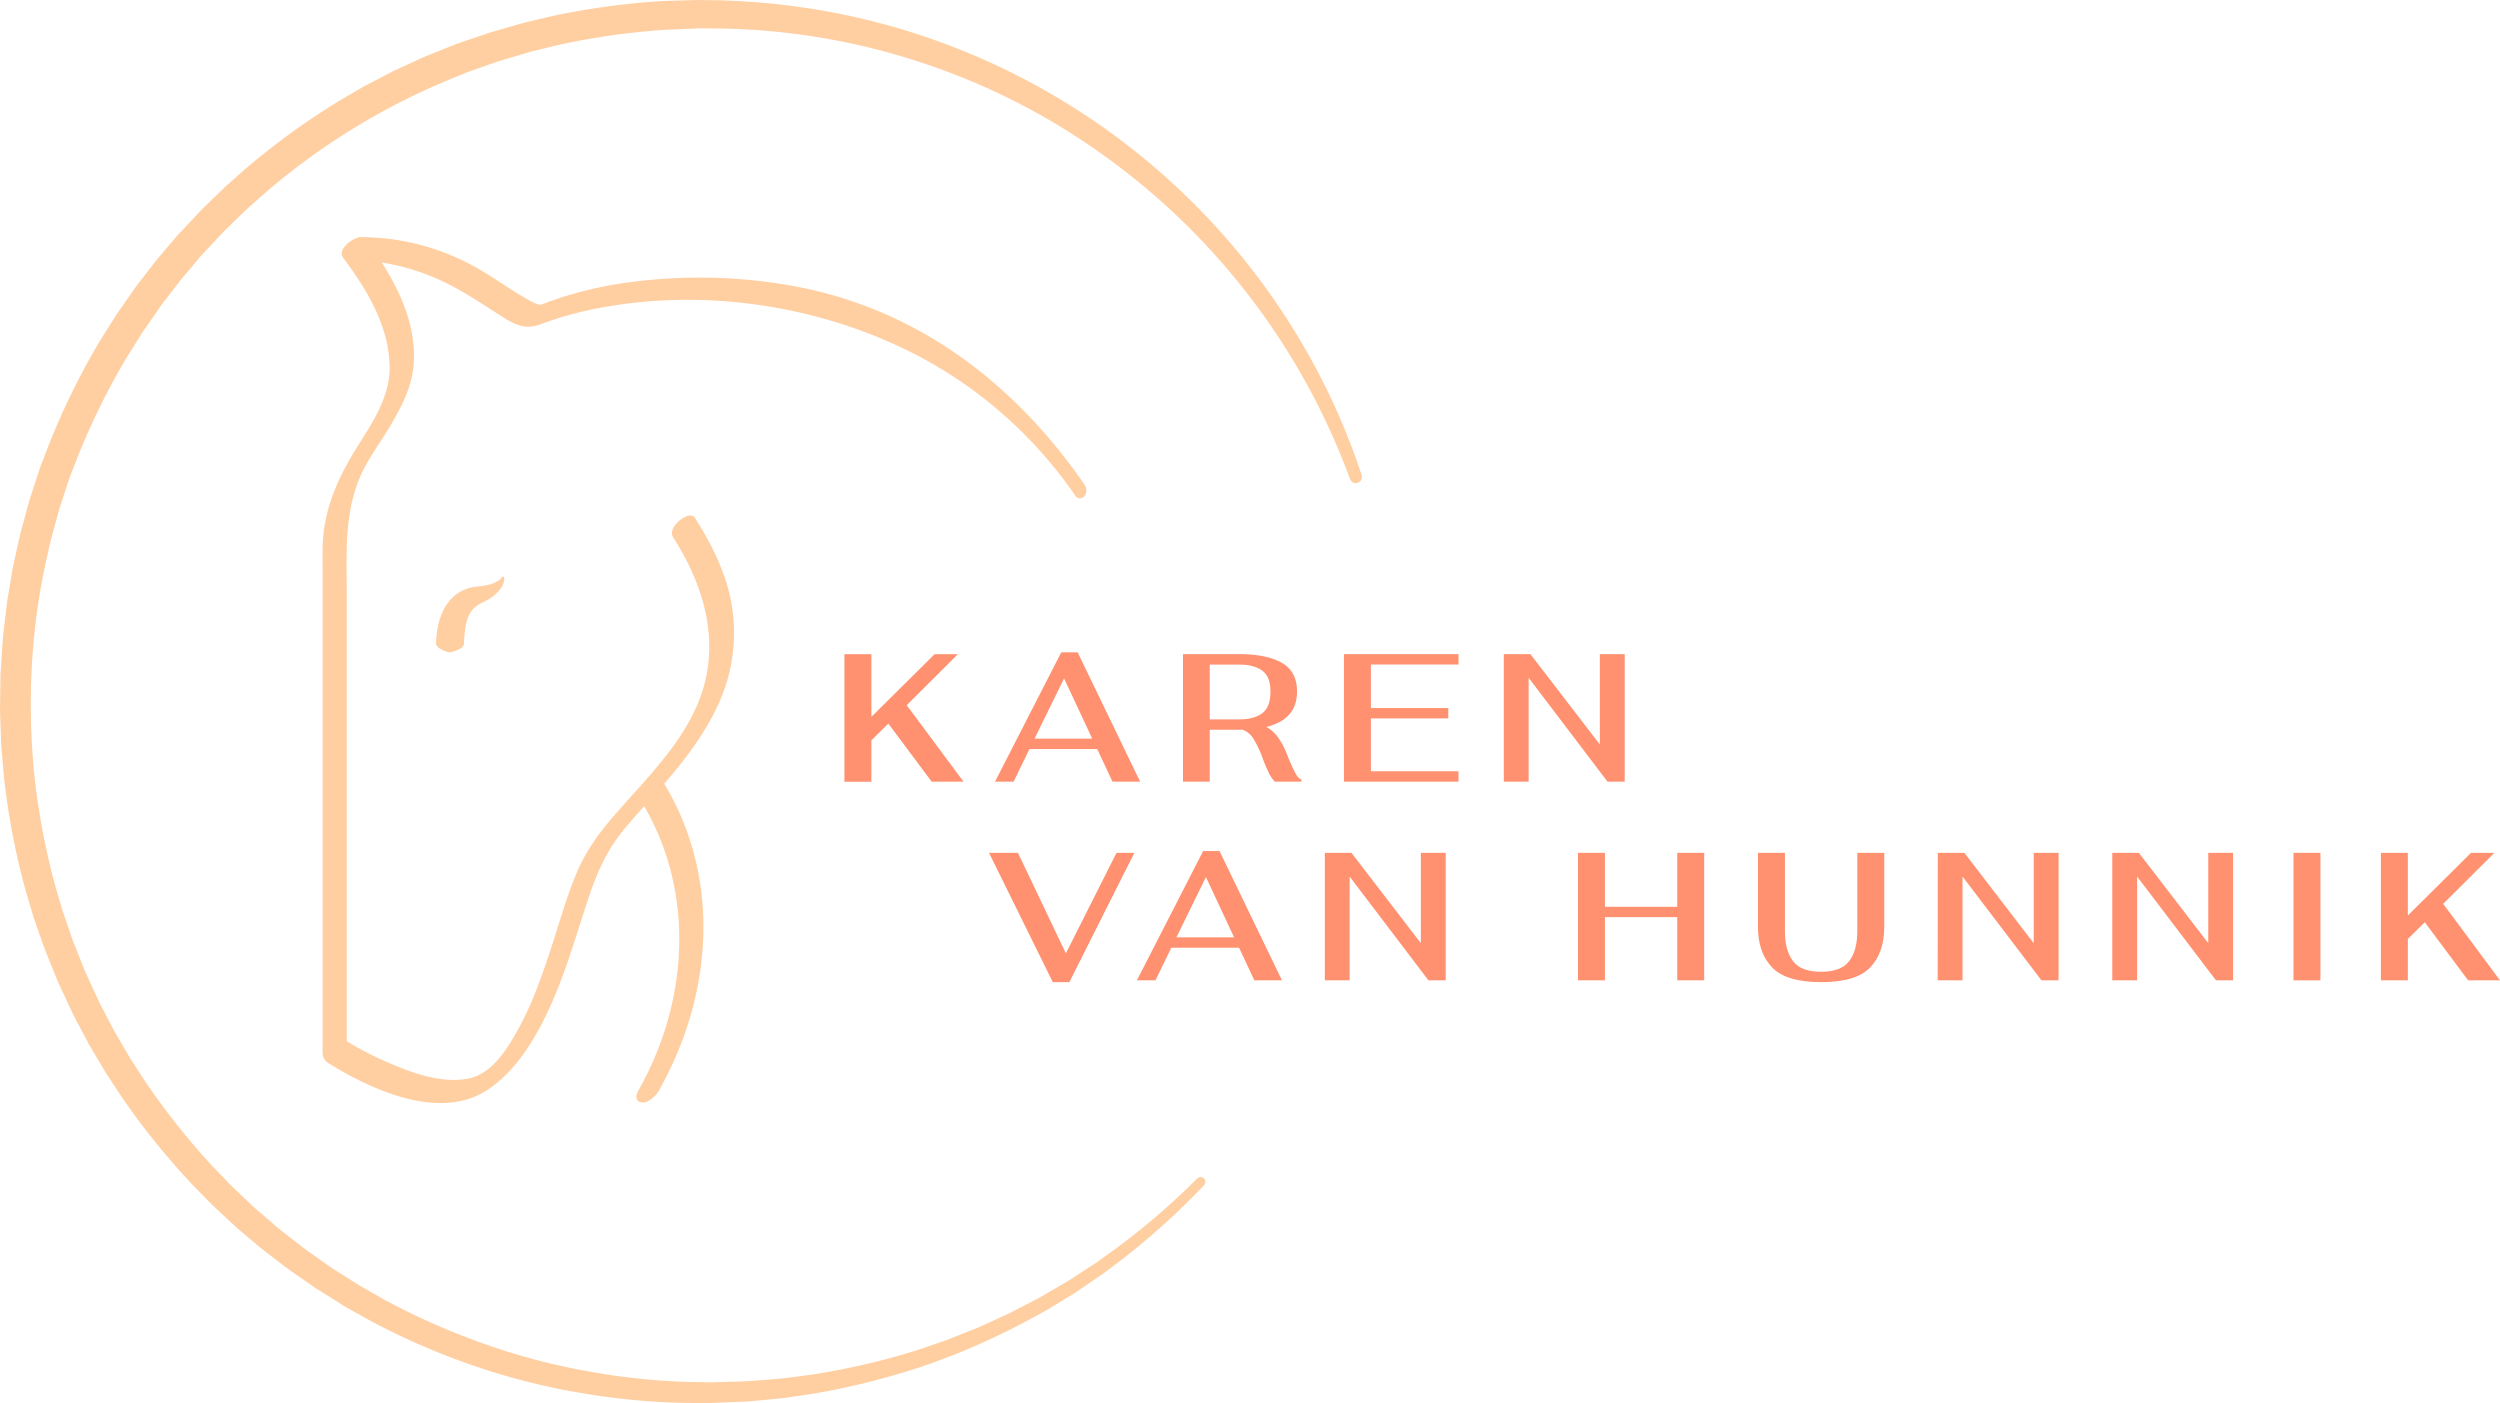 <svg xmlns="http://www.w3.org/2000/svg" viewBox="0 0 1509.65 847.2"><defs><style>.cls-1{fill:#ffcfa1;}.cls-2{fill:#ff9170;}</style></defs><g id="Ebene_2" data-name="Ebene 2"><g id="Ebene_1-2" data-name="Ebene 1"><path class="cls-1" d="M304.24,348.35a.7.7,0,0,0-1,.09l0,0-.15.21a9.11,9.11,0,0,1-2.55,2.24,15.7,15.7,0,0,1-3,1.46,29.94,29.94,0,0,1-6.6,1.51c-.56.1-1.14.15-1.72.21l-.86.08-1,.1a29.56,29.56,0,0,0-4.55,1,23.79,23.79,0,0,0-8.81,4.91,27.22,27.22,0,0,0-6.19,8.14,41.1,41.1,0,0,0-3.11,8.82,57.14,57.14,0,0,0-1.25,8.53l-.14,2.08a3.18,3.18,0,0,0,.39,2.07,6.35,6.35,0,0,0,2.27,2.07l.91.51c.3.16.75.33,1.12.49a20,20,0,0,0,2.91,1,2.53,2.53,0,0,0,1.39,0,30.19,30.19,0,0,0,2.93-.93c.38-.15.83-.31,1.12-.45l.92-.45a6.65,6.65,0,0,0,2.36-1.74,2.46,2.46,0,0,0,.54-1.75l.08-1.73c.14-2.28.31-4.51.61-6.6a34.47,34.47,0,0,1,1.19-5.78,18.1,18.1,0,0,1,2.06-4.6,14.47,14.47,0,0,1,3.61-3.79,20.7,20.7,0,0,1,2.59-1.66l.36-.21.49-.24,1-.46c.64-.31,1.28-.64,1.91-1a27.08,27.08,0,0,0,6.91-5.41c2-2.21,3.63-5,3.54-8.15A.67.67,0,0,0,304.24,348.35Z"/><path class="cls-1" d="M649.09,299a264.38,264.38,0,0,0-97-85.31c-57.44-29.34-126.25-39.71-189.75-27.8a211.36,211.36,0,0,0-35.79,9.89c-9.39,3.53-15.51.42-23.6-4.73-11.8-7.51-23.25-15.38-36-21.32a135.54,135.54,0,0,0-36.42-11.23c12.56,19.59,22.13,42.42,18.79,65.62-1.59,11.06-6.73,20.86-12.14,30.5C230.77,266,222,276.85,217,289c-9.26,22.66-7.6,46.15-7.6,70V628.74A188.62,188.62,0,0,0,234,641.47c14.63,6.38,32.33,12.91,48.52,9.9,14.71-2.73,24-18.29,30.68-30.41,8.61-15.67,14.44-32.78,20-49.73,4.92-15.14,9.21-30.63,15.51-45.28,5.11-11.85,12.36-22,20.7-31.76,5.81-6.81,11.93-13.48,17.94-20.24.47-.5.9-1,1.35-1.52h0c12.37-14,24.17-28.42,31.8-45.53,15.68-35.17,6-71.35-14.12-102.59-3.75-5.84,9.86-16.86,13.25-11.59,7.22,11.24,13.59,23.12,17.92,35.8a102.26,102.26,0,0,1,1.76,61.84c-5.33,18.44-15.81,35-27.54,50-3.43,4.39-7,8.65-10.68,12.86,34.76,57.71,29.25,128.33-3.54,185.89-1.68,2.94-6.42,7.22-10.19,6.61s-3.62-4.19-2-7c30.15-53,34.57-118.57,3.64-171.87-3.94,4.4-7.85,8.82-11.65,13.35-10.44,12.48-16.47,25.7-21.63,41.08-7.2,21.41-13.23,43.25-22.37,64-8.59,19.42-20.14,39.83-38,52.21-28.77,20-70.34,1-96.55-15.2-4.43-2.74-4-5.51-4-10.27V343.11c0-4-.07-8,0-12,.31-22,8.52-41.22,19.83-59.52,9.39-15.2,20.53-30.71,20.64-49.21.14-24.56-13.66-47.66-28-66.58-4-5.29,6.17-12.65,10.72-12.63a143.35,143.35,0,0,1,63.72,15.26c13.2,6.59,24.78,15.67,37.63,22.79a28.26,28.26,0,0,0,5.25,2.47c.66.2,1.8.24,2,.36.94-.38,2.59-1,3.18-1.23,1.28-.48,2.58-.94,3.87-1.39,3.1-1.09,6.22-2.1,9.34-3.06a239,239,0,0,1,39.35-8.21,317.08,317.08,0,0,1,94.93,2.25c74.37,13,134.13,57.31,177.4,119.86C658.68,297.94,652.7,304.22,649.09,299Z"/><path class="cls-2" d="M536.42,436.93l-10.23,10.12v25H509.91v-77h16.28v37.83l38.16-37.83h14.07l-30.9,30.79L581.83,472H562.59Z"/><path class="cls-2" d="M662.55,452.33H621.64L612.09,472H600.86l40-78.08h9.89L688.47,472H671.79Zm-3-6.27-17-36.4-17.82,36.4Z"/><path class="cls-2" d="M781.92,466.29c1.43,2.72,2.77,4.18,4,4.4V472H769.77a22.09,22.09,0,0,1-3.63-5.39,92.24,92.24,0,0,1-3.63-8.58,65.23,65.23,0,0,0-5.42-11.65,13.14,13.14,0,0,0-6.76-5.72h-19.8V472H714.35V395h33.74q16.81,0,26,5.28t9.13,17.38q0,16.71-18.48,21.33a21.75,21.75,0,0,1,6.88,6.1,46.13,46.13,0,0,1,5.44,10.18A116.06,116.06,0,0,0,781.92,466.29ZM730.51,434.4h17.82q8.91,0,13.85-3.68t5-13q0-9.14-5-12.76t-13.85-3.63H730.51Z"/><path class="cls-2" d="M811.56,395h69.17v6.27h-52.9v26.29h46.74v6.27H827.83v31.89h52.9V472H811.56Z"/><path class="cls-2" d="M908.09,395h16.06l41.94,54.56V395h15v77h-10.4l-47.6-62.7V472h-15Z"/><path class="cls-2" d="M597.23,515h17.48l28.93,60.7L674.21,515H685l-39.26,78.08h-10Z"/><path class="cls-2" d="M748.22,572.29H707.31L697.74,592H686.52l40-78.08h9.9L774.14,592H757.45Zm-3-6.26-17-36.4L710.41,566Z"/><path class="cls-2" d="M800,515h16.08L858,569.54V515h15v77H862.59L815,529.32V592H800Z"/><path class="cls-2" d="M952.87,515h16.28v32.59h43.66V515h16.28v77h-16.27V553.82H969.16V592H952.88Z"/><path class="cls-2" d="M1070.09,584.17q-8.52-8.91-8.52-24.3V515h16.28v47.4q0,11.33,4.78,17.87t17.1,6.54q11.88,0,16.83-6.32t5-18.09V515h16.27v44.87q0,15.39-8.47,24.3t-29.58,8.91Q1078.58,593.08,1070.09,584.17Z"/><path class="cls-2" d="M1170.17,515h16.06l41.86,54.59V515h15v77h-10.33l-47.67-62.7V592h-15Z"/><path class="cls-2" d="M1275.52,515h16.06l41.9,54.54V515h15v77h-10.34l-47.62-62.68V592h-15Z"/><path class="cls-2" d="M1384.94,515h16.28v77h-16.28Z"/><path class="cls-2" d="M1464.23,556.9,1454,567v25h-16.27V515H1454v37.83L1492.16,515h14.08l-30.9,30.79L1509.65,592H1490.4Z"/><path class="cls-1" d="M727.3,715.48A437.21,437.21,0,0,1,676.92,761l-6.78,5.13-3.4,2.56c-1.12.87-2.33,1.61-3.49,2.43l-14.08,9.56-14.53,8.87c-1.22.73-2.41,1.5-3.65,2.19l-3.74,2-7.48,4.07A419,419,0,0,1,557.3,825a443.85,443.85,0,0,1-66.21,16.61l-16.91,2.48c-1.41.24-2.83.32-4.25.47l-4.25.4-8.51.81c-5.67.67-11.37.77-17.07,1l-8.54.35-2.14.09H423a407.52,407.52,0,0,1-68.17-5.4c-45.16-7-89-22.07-129.5-43.33l-15-8.34c-1.27-.67-2.47-1.44-3.69-2.2L203,785.59l-7.29-4.53-3.65-2.27c-1.21-.76-2.36-1.61-3.55-2.41l-7.07-4.87c-2.35-1.64-4.72-3.24-7.05-4.9l-6.83-5.21c-4.5-3.49-9.17-6.81-13.5-10.64l-6.57-5.53c-2.15-1.86-4.43-3.64-6.43-5.64L128.48,727.9c-4-4-8-8.16-12-12.25a436.13,436.13,0,0,1-43.14-53.46c-3.15-4.79-6.33-9.56-9.44-14.38L55.09,633c-1.51-2.44-2.77-5-4.13-7.55l-4-7.61c-2.78-5-5.11-10.26-7.55-15.46l-3.66-7.8c-1.17-2.62-2.19-5.3-3.3-8l-3.25-8-1.63-4-1.48-4c-1.89-5.42-3.83-10.82-5.69-16.25l-4.91-16.5a444.54,444.54,0,0,1-13-67.57L1,453.16c-.31-2.86-.32-5.73-.45-8.6L.25,436,.1,431.65c0-1.43-.14-2.86-.09-4.3l.13-8.61.13-8.61c0-1.43,0-2.87.11-4.3l.28-4.3c.39-5.73.71-11.46,1.16-17.19l2-17.11c.18-1.43.29-2.86.54-4.28l.71-4.25,1.42-8.49c.5-2.83.91-5.68,1.49-8.49l1.84-8.42c1.27-5.6,2.36-11.25,4-16.76l2.26-8.32,1.14-4.16.57-2.07.66-2,5.35-16.4c.41-1.38.95-2.71,1.46-4l1.54-4,3.07-8a441,441,0,0,1,30.47-61.77l9.19-14.59c.74-1.24,1.6-2.39,2.41-3.57l2.47-3.54L79.34,177l2.47-3.53c.86-1.16,1.75-2.28,2.63-3.42l5.26-6.82c1.77-2.27,3.49-4.57,5.3-6.8l5.59-6.56,5.59-6.56,1.4-1.64c.47-.54,1-1.05,1.46-1.58L112,137l5.89-6.29c2-2.09,3.9-4.22,6-6.18l12.38-12,12.92-11.4A442,442,0,0,1,205,60.8c5-2.89,9.89-5.86,14.9-8.67l15.29-8c2.52-1.38,5.17-2.49,7.77-3.71l7.83-3.59c5.17-2.51,10.55-4.54,15.88-6.69l8-3.2c2.68-1,5.42-1.9,8.13-2.86L291,21.32l4.07-1.4c1.37-.43,2.76-.81,4.13-1.21l16.55-4.79,16.75-4A450.73,450.73,0,0,1,400.59.6L417.78.1c1.44,0,2.87-.11,4.3-.1l4.3.07,8.6.14q17.17.48,34.29,2.32a422.53,422.53,0,0,1,67.45,12.89A420.44,420.44,0,0,1,795.79,224.51a410.23,410.23,0,0,1,26.55,62.65,3.73,3.73,0,0,1-7,2.45h0A417.7,417.7,0,0,0,705.19,125.19,420.83,420.83,0,0,0,652.9,84.47a405.08,405.08,0,0,0-58-31.82A415.28,415.28,0,0,0,532.57,30.7a405.85,405.85,0,0,0-65-11.65q-16.44-1.59-33-1.85l-8.25-.05h-4.13c-1.38,0-2.75.1-4.13.15L401.57,18a433.86,433.86,0,0,0-65.25,9.36l-16,3.91-15.8,4.69c-1.32.39-2.64.77-3.95,1.18l-3.88,1.37-7.78,2.74c-2.58.93-5.2,1.78-7.75,2.78l-7.63,3.12a410.28,410.28,0,0,0-112.11,68.21l-12.33,10.89L137.28,137.7c-2,1.87-3.84,3.92-5.72,5.92l-5.62,6-2.82,3c-.46.5-.94,1-1.4,1.51l-1.33,1.57-5.3,6.31-5.33,6.28c-1.73,2.13-3.36,4.34-5.05,6.5l-5,6.53c-.84,1.09-1.69,2.16-2.51,3.27L94.85,188l-4.7,6.76-2.36,3.38c-.77,1.13-1.59,2.23-2.3,3.41l-8.75,13.95a424.13,424.13,0,0,0-29.25,58.94l-3,7.68L43,285.93c-.5,1.28-1,2.56-1.41,3.87l-5.16,15.64-.64,2-.55,2-1.09,4L32,321.38c-1.58,5.27-2.62,10.66-3.85,16-9.64,42.87-11.74,87.34-7.36,131.06a432.64,432.64,0,0,0,12.1,64.75L37.45,549l5.34,15.56,1.35,3.9,1.54,3.83L48.75,580c1,2.54,2,5.12,3.11,7.64l3.44,7.49c2.31,5,4.5,10,7.14,14.87l3.8,7.32c1.29,2.44,2.48,4.92,3.92,7.27l8.31,14.26c3,4.64,6,9.23,9,13.86a432.34,432.34,0,0,0,41,51.67l11.46,11.9,12,11.36c1.95,1.94,4.11,3.66,6.18,5.47l6.27,5.39c4.1,3.68,8.54,7,12.87,10.37l6.52,5.09c2.23,1.62,4.5,3.18,6.74,4.78l6.76,4.76c1.13.79,2.24,1.62,3.4,2.36l3.49,2.22,7,4.44,3.49,2.22c1.16.74,2.31,1.49,3.52,2.15l14.38,8.19a426,426,0,0,0,60.54,26.67,389.26,389.26,0,0,0,64,16.67,393.88,393.88,0,0,0,66,6.2l4.15.1h2.07l2.08-.06,8.3-.23c5.53-.18,11.08-.19,16.59-.74l8.28-.64,4.14-.32c1.38-.12,2.77-.17,4.14-.38l16.48-2.13a432.7,432.7,0,0,0,64.75-15l15.75-5.41,2-.67c.65-.24,1.29-.51,1.94-.77l3.86-1.54,7.74-3.08,3.87-1.54c.64-.26,1.3-.5,1.93-.78l1.89-.87,7.58-3.46,7.58-3.46c2.52-1.17,4.95-2.52,7.43-3.78l7.41-3.83,3.7-1.92c1.23-.65,2.41-1.38,3.62-2.07l14.42-8.39,14-9.08c1.16-.78,2.36-1.48,3.48-2.31l3.39-2.44,6.79-4.86a433,433,0,0,0,50.64-43.46h0a2.89,2.89,0,0,1,4.15,4Z"/></g></g></svg>